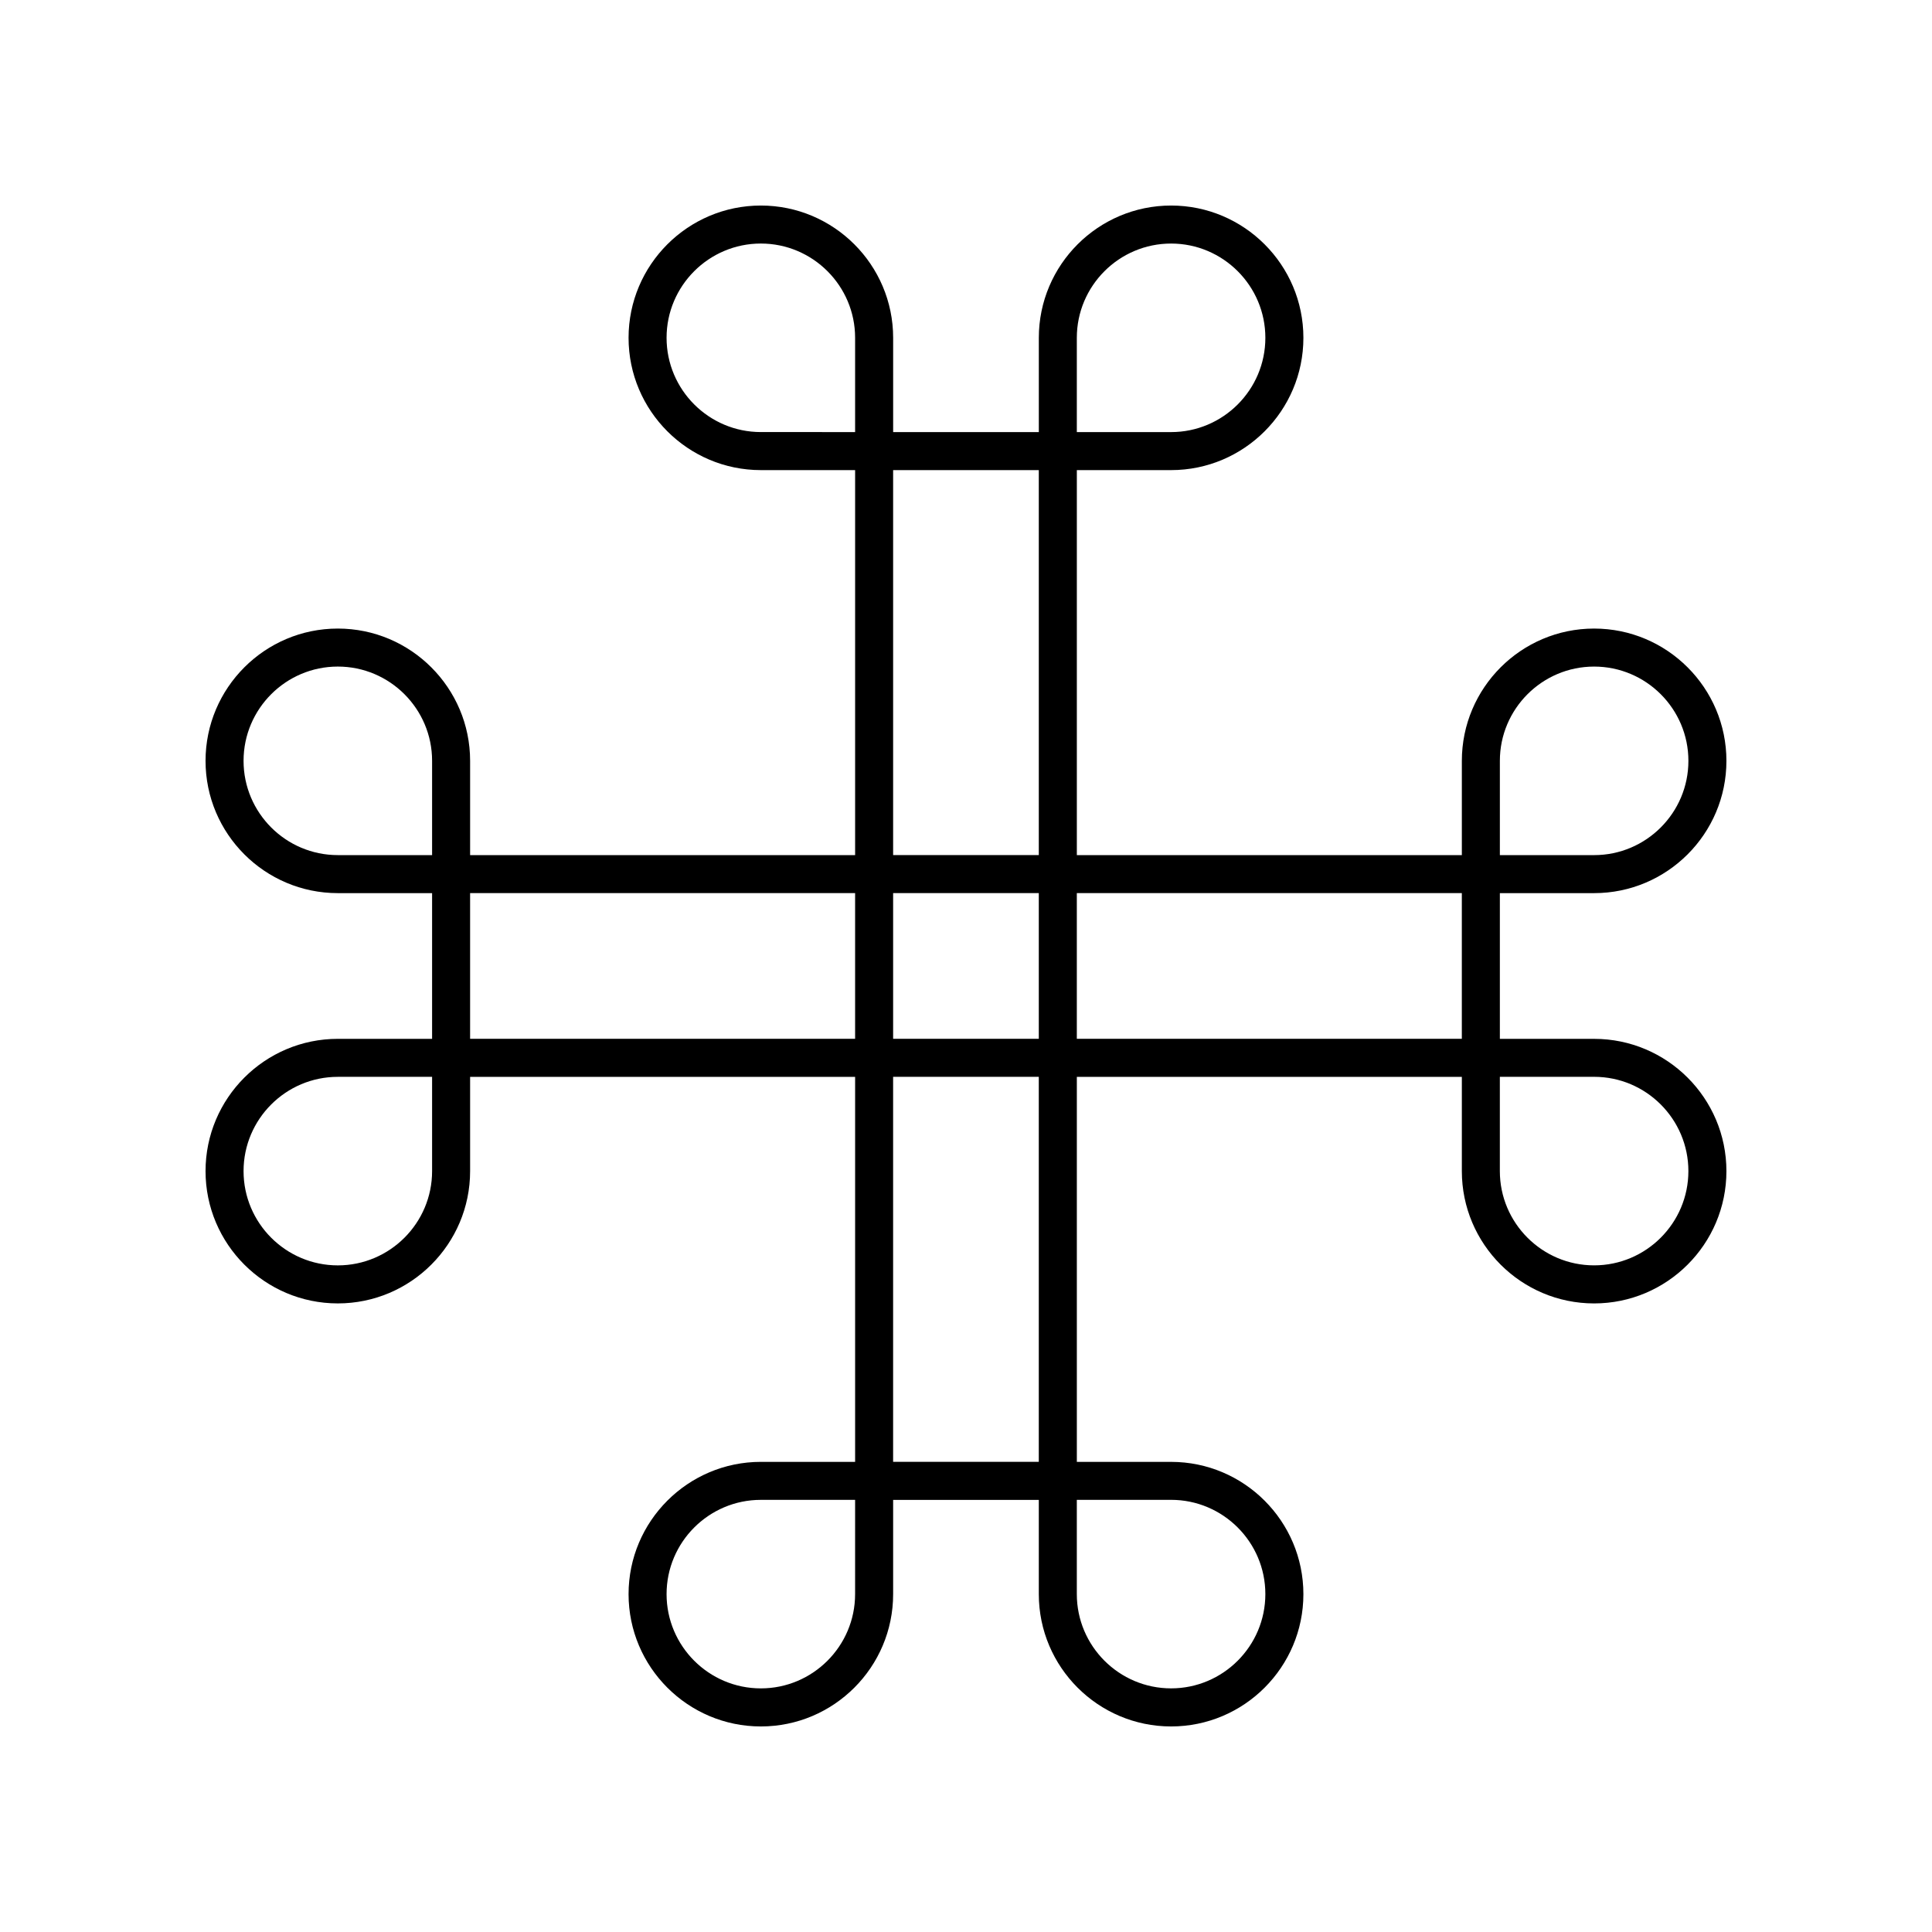<?xml version="1.0" encoding="UTF-8"?>
<!-- The Best Svg Icon site in the world: iconSvg.co, Visit us! https://iconsvg.co -->
<svg fill="#000000" width="800px" height="800px" version="1.1" viewBox="144 144 512 512" xmlns="http://www.w3.org/2000/svg">
 <path d="m566.46 380.69c19.332 0 35.059-15.723 35.059-35.055s-15.73-35.059-35.059-35.059c-19.332 0-35.055 15.73-35.055 35.059v24.98h-102.03v-102.03h24.984c19.332 0 35.055-15.73 35.055-35.059 0-19.332-15.723-35.055-35.055-35.055s-35.059 15.723-35.059 35.055v24.984h-38.605v-24.984c-0.004-19.332-15.727-35.055-35.059-35.055-19.332 0-35.059 15.723-35.059 35.055s15.73 35.059 35.059 35.059h24.98v102.03h-102.03v-24.98c0-19.332-15.73-35.059-35.059-35.059-19.332 0-35.055 15.73-35.055 35.059 0 19.332 15.723 35.055 35.055 35.055h24.984v38.613h-24.984c-19.332 0-35.055 15.723-35.055 35.055s15.723 35.059 35.055 35.059c19.332 0 35.059-15.73 35.059-35.059v-24.98h102.03v102.03h-24.98c-19.332 0-35.059 15.73-35.059 35.059 0 19.332 15.727 35.059 35.059 35.059 19.332 0 35.055-15.723 35.055-35.055v-24.984h38.605v24.984c0 19.328 15.73 35.055 35.062 35.055s35.055-15.723 35.055-35.055-15.723-35.059-35.055-35.059h-24.984v-102.03h102.03v24.98c0 19.332 15.723 35.059 35.055 35.059s35.059-15.73 35.059-35.059c0-19.332-15.73-35.055-35.059-35.055h-24.98v-38.613zm-24.98-35.055c0-13.777 11.207-24.984 24.98-24.984 13.777 0 24.984 11.207 24.984 24.984 0 13.77-11.207 24.98-24.984 24.98h-24.98zm-112.11-112.11c0-13.773 11.207-24.98 24.984-24.98 13.77 0 24.98 11.207 24.98 24.98 0 13.777-11.207 24.984-24.98 24.984h-24.984zm-170.86 220.83c0 13.777-11.207 24.984-24.984 24.984-13.77 0-24.98-11.207-24.98-24.984 0-13.77 11.207-24.98 24.98-24.98h24.984zm0-83.742h-24.984c-13.77 0-24.98-11.207-24.98-24.98 0-13.777 11.207-24.984 24.98-24.984 13.777 0 24.984 11.207 24.984 24.984zm112.1 195.85c0 13.77-11.207 24.977-24.977 24.977-13.777 0-24.984-11.207-24.984-24.977 0-13.777 11.207-24.984 24.984-24.984h24.98zm-24.977-307.96c-13.777 0-24.984-11.207-24.984-24.984 0-13.77 11.207-24.977 24.984-24.977 13.77 0 24.98 11.207 24.98 24.98v24.984zm35.055 10.078h38.605v102.03h-38.605zm38.605 112.1v38.613h-38.605v-38.613zm-150.71 38.613v-38.613h102.03v38.613zm185.77 122.18c13.77 0 24.98 11.207 24.98 24.984-0.004 13.77-11.211 24.977-24.98 24.977-13.777 0-24.984-11.207-24.984-24.98v-24.984zm-35.062-10.078h-38.605v-102.03h38.605zm112.11-112.1h-102.03v-38.613h102.03zm35.055 10.074c13.777 0 24.984 11.207 24.984 24.98 0 13.777-11.207 24.984-24.984 24.984-13.77 0-24.98-11.207-24.98-24.984v-24.98z"/>
</svg>